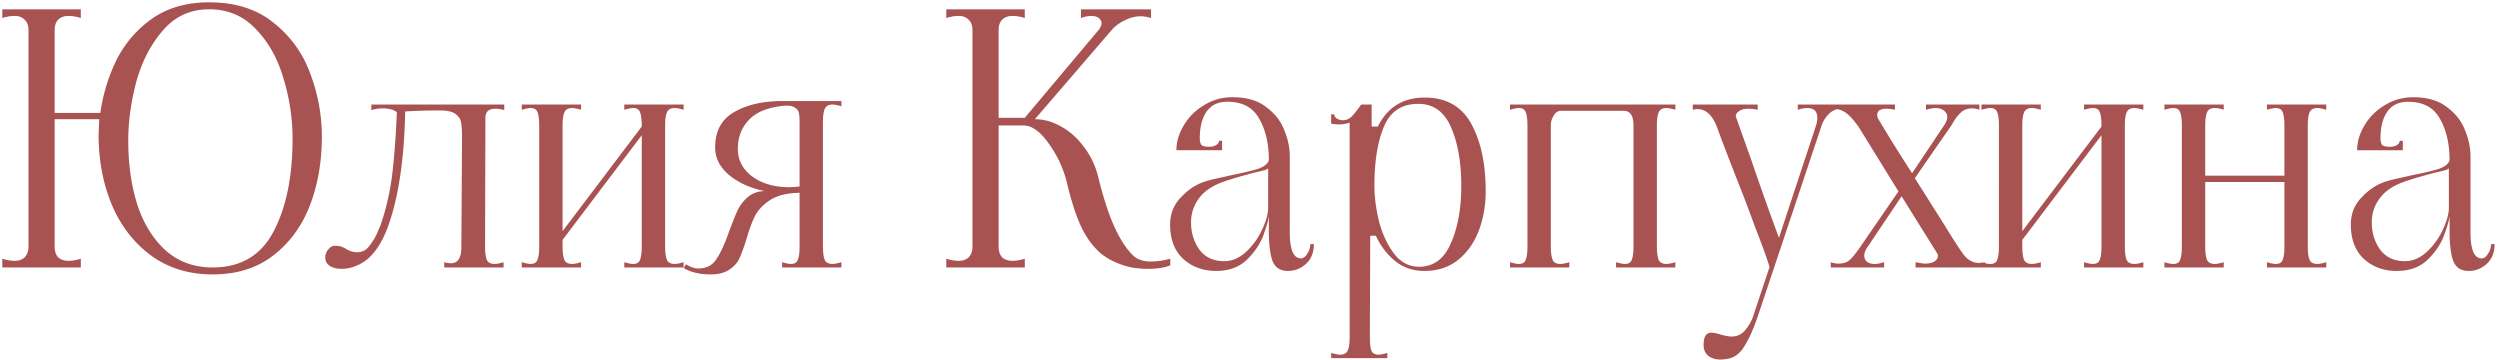 <?xml version="1.0" encoding="UTF-8"?> <svg xmlns="http://www.w3.org/2000/svg" width="215" height="31" fill="none"><path fill="#A85252" d="M17.99.2q3.39 0 5.55 1.77a9.74 9.74 0 0 1 3.15 4.38q.99 2.64.99 5.4 0 3.27-1.05 5.97-1.05 2.67-3.18 4.29-2.1 1.59-5.16 1.59-3.03 0-5.25-1.59-2.22-1.62-3.39-4.32-1.14-2.7-1.17-5.94 0-.48.06-1.5H4.7V21.2q0 .6.3.93.33.3.9.3.48 0 1.05-.18V23H.2v-.75q.57.18 1.05.18.57 0 .87-.3.33-.33.33-.93V2.6q0-.6-.33-.9-.3-.33-.87-.33-.48 0-1.05.18V.8h6.75v.75q-.57-.18-1.05-.18-.57 0-.9.33-.3.3-.3.9v7.11h3.93q.33-2.37 1.38-4.53a9.6 9.6 0 0 1 3.06-3.57Q15.08.2 17.99.2m.3 22.8q3.63 0 5.25-3.12 1.65-3.15 1.62-8.13-.03-2.58-.81-5.1-.75-2.52-2.37-4.17Q20.39.8 17.99.8 15.56.8 14 2.63q-1.56 1.8-2.28 4.41-.69 2.61-.69 5.04 0 3.06.78 5.52.81 2.46 2.43 3.93Q15.89 23 18.29 23m11.846.03q-.39.09-.75.09-.54 0-.9-.18-.39-.21-.48-.54a1 1 0 0 1-.03-.27q0-.39.27-.69.24-.3.54-.3.36 0 .54.06t.39.18q.36.24.81.3.75.09 1.2-.48t.69-1.11q.24-.57.3-.69.78-2.25 1.05-4.71.27-2.49.36-5.04-.39-.33-1.26-.33-.42 0-.93.15v-.48h11.43v.48q-.39-.12-.75-.12-.87 0-.87.78l-.03 11.07q0 .75.15 1.14.15.36.69.36.24 0 .75-.15V23h-5.1v-.45q.33.09.57.09.9 0 .9-1.38l.06-9.48q0-.84-.09-1.26-.06-.42-.48-.72-.39-.3-1.32-.3-1.8 0-3 .09-.12 6.06-1.44 9.78-.54 1.53-1.32 2.43-.75.9-1.95 1.23m14.735-.48q.51.15.75.15.48 0 .6-.36.15-.36.15-1.14V10.79q0-.78-.15-1.14-.12-.36-.6-.36-.24 0-.75.15v-.45h5.1v.45q-.51-.15-.75-.15-.54 0-.69.39-.15.36-.15 1.11v9.09l6.81-9v-.09q0-.78-.15-1.14-.12-.36-.6-.36-.24 0-.75.15v-.45h5.1v.45q-.51-.15-.75-.15-.54 0-.69.39-.15.36-.15 1.11V21.2q0 .75.15 1.14.15.36.69.36.24 0 .75-.15V23h-5.1v-.45q.51.15.75.15.48 0 .6-.36.15-.36.15-1.14v-9.57l-6.81 9v.57q0 .75.15 1.14.15.36.69.36.24 0 .75-.15V23h-5.1zm16.242 1.05q-1.38 0-2.31-.54l.18-.33q.63.36 1.05.36 1.05 0 1.56-.78.54-.78 1.11-2.4.42-1.14.72-1.8.33-.69.9-1.17t1.44-.51q-1.8-.36-3.03-1.35-1.23-1.02-1.23-2.4 0-2.1 1.62-3.03 1.65-.96 4.17-.96h5.07v.45q-.51-.15-.75-.15-.54 0-.69.39-.15.36-.15 1.11V21.2q0 .75.15 1.14.15.36.69.36.24 0 .75-.15V23h-5.1v-.45q.51.15.75.15.48 0 .6-.36.15-.36.15-1.14v-4.62q-1.59.03-2.49.6t-1.32 1.35q-.39.75-.75 2.01-.33 1.05-.6 1.65t-.87.99q-.6.42-1.62.42m7.65-13.11q0-.51-.06-.78-.06-.3-.39-.48-.33-.21-1.05-.12-2.01.24-2.91 1.26-.9.99-.9 2.43t1.23 2.37q1.26.93 3.21.93.27 0 .87-.06zm28.729 11.52q.51.48 1.5.48.78 0 1.65-.24v.57q-.72.3-1.98.3-.63 0-1.35-.12-1.62-.36-2.67-1.23-1.02-.9-1.68-2.31-.66-1.44-1.2-3.72a9.6 9.6 0 0 0-1.59-3.42q-1.08-1.53-2.16-1.53h-2.13V21.2q0 .6.3.93.33.3.9.3.48 0 1.05-.18V23h-6.75v-.75q.57.18 1.05.18.57 0 .87-.3.33-.33.33-.93V2.6q0-.6-.33-.9-.3-.33-.87-.33-.48 0-1.05.18V.8h6.75v.75q-.57-.18-1.05-.18-.57 0-.9.33-.3.3-.3.9v7.53h2.25l6.33-7.53q.27-.33.27-.6t-.24-.45-.63-.18q-.42 0-.9.18V.8h6.03v.75q-.51-.15-.9-.15-.63 0-1.26.3-.63.27-1.14.78l-6.69 7.77q1.14 0 2.25.63 1.11.6 1.95 1.74.87 1.11 1.23 2.55.69 2.79 1.44 4.41t1.62 2.43m7.098 1.29q-1.68 0-2.82-1.02-1.14-1.05-1.14-2.97 0-1.38.93-2.34.93-.99 2.04-1.35.57-.18 1.32-.33.78-.18 1.05-.24 1.5-.3 2.25-.54.75-.27.9-.72 0-2.16-.84-3.6-.81-1.44-2.73-1.44-1.2 0-1.8.87-.57.84-.57 2.28 0 .39.15.57.15.15.69.15.33 0 .57-.15t.24-.36h.27v.81h-3.93q0-1.08.63-2.13.63-1.08 1.74-1.74 1.11-.69 2.46-.69 1.8 0 2.88.84 1.11.81 1.56 1.98.48 1.14.48 2.28v6.51q0 2.25.96 2.25.3 0 .54-.39.27-.42.27-.84h.3q0 1.11-.69 1.71-.66.6-1.53.6-1.02 0-1.35-.9-.3-.9-.3-2.52V18.5q0 .42-.42 1.59-.39 1.17-1.41 2.19t-2.7 1.02m.69-.84q1.02 0 1.89-.81t1.38-1.92.51-1.86v-3.42q0 .09-.3.18t-.75.18q-1.95.51-2.85.84-1.41.51-2.07 1.44-.66.9-.66 2.04 0 1.32.72 2.34.75.99 2.13.99m9.2 7.89q.51.15.75.15.54 0 .69-.39.15-.36.15-1.11V10.55q-.45.15-.96.15-.21 0-.63-.06v-.81h.27q0 .21.21.36.24.15.54.15.42 0 .75-.33t.81-1.02h.9v1.89h.54q1.23-2.49 4.02-2.49t4.02 2.28q1.23 2.25 1.23 5.76 0 1.86-.6 3.42t-1.8 2.52q-1.17.93-2.88.93-1.44 0-2.49-.84t-1.68-2.19h-.48l-.03 7.83v.9q0 .78.12 1.14.15.36.63.36.24 0 .75-.15v.45h-4.83zm3.72-14.4q0 1.44.39 3.06.42 1.62 1.29 2.79.87 1.14 2.16 1.14 1.86 0 2.73-2.01.9-2.01.9-4.95 0-3-.87-5.01-.87-2.04-2.82-2.04-2.16 0-2.97 1.98-.81 1.95-.81 5.04m11.661 6.6q.51.15.75.15.48 0 .6-.36.15-.36.15-1.14V10.79q0-.78-.15-1.14-.12-.36-.6-.36-.24 0-.75.15v-.45h14.22v.45q-.51-.15-.75-.15-.54 0-.69.39-.15.36-.15 1.11V21.2q0 .75.15 1.14.15.36.69.36.24 0 .75-.15V23h-5.1v-.45q.51.15.75.15.48 0 .6-.36.15-.36.15-1.14V10.79q0-1.26-.84-1.26h-5.4q-.39 0-.63.42-.24.39-.24.84V21.2q0 .75.15 1.14.15.36.69.36.24 0 .75-.15V23h-5.1zm18.689 8.31q-.42.06-.57.06-.66 0-1.08-.33-.39-.33-.39-.93 0-1.05.66-1.05.27 0 .78.15.6.18.99.18.69 0 1.17-.57t.72-1.35l1.35-4.05q-.21-.78-1.23-3.42-.99-2.67-1.2-3.18-1.62-4.11-2.07-5.4-.6-1.59-1.71-1.59-.15 0-.39.06v-.45h5.58v.45q-.45-.09-.78-.09-.6 0-.9.27-.3.24-.15.54l1.26 3.54q1.38 4.02 2.4 6.75l3.21-9.72q.09-.33.09-.6 0-.84-.87-.84-.39 0-.81.15v-.45h4.59v.45q-.33-.12-.69-.12-.72 0-1.2.45-.45.45-.63.96l-5.46 16.32q-.57 1.71-1.17 2.67-.57.99-1.5 1.14m18.647-11.55q1.23 2.01 1.74 2.67.54.63 1.26.63.33 0 .51-.06V23h-5.97v-.45q.6.12.81.12.51 0 .81-.18.3-.21.3-.48 0-.15-.09-.27l-3.03-4.86-2.94 4.38q-.27.39-.27.72t.24.54q.24.18.69.18.27 0 .78-.15V23h-4.59v-.45q.33.12.66.12.66 0 1.02-.36t.84-1.05l3.3-4.8-3.39-5.49q-.6-.87-1.08-1.23t-.96-.36q-.15 0-.45.06v-.45h5.58v.45q-.45-.09-.75-.09-.39 0-.6.15-.18.15-.18.39 0 .09.06.27 1.14 1.95 2.94 4.74l2.79-4.17q.24-.39.24-.66 0-.33-.27-.54-.27-.24-.75-.24-.3 0-.81.15v-.45h4.59v.45q-.33-.12-.63-.12-.57 0-.93.33-.33.3-.54.63t-.27.45l-3.18 4.59zm3.211 3.24q.51.15.75.15.48 0 .6-.36.15-.36.15-1.14V10.79q0-.78-.15-1.14-.12-.36-.6-.36-.24 0-.75.15v-.45h5.1v.45q-.51-.15-.75-.15-.54 0-.69.39-.15.36-.15 1.11v9.09l6.81-9v-.09q0-.78-.15-1.14-.12-.36-.6-.36-.24 0-.75.15v-.45h5.1v.45q-.51-.15-.75-.15-.54 0-.69.39-.15.36-.15 1.11V21.2q0 .75.15 1.14.15.36.69.36.24 0 .75-.15V23h-5.1v-.45q.51.15.75.15.48 0 .6-.36.15-.36.15-1.14v-9.57l-6.81 9v.57q0 .75.15 1.14.15.36.69.36.24 0 .75-.15V23h-5.1zm15.732 0q.51.15.75.15.48 0 .6-.36.15-.36.15-1.14V10.79q0-.78-.15-1.14-.12-.36-.6-.36-.24 0-.75.15v-.45h5.1v.45q-.42-.15-.78-.15-.51 0-.66.39-.15.36-.15 1.11v4.32h6.81v-4.32q0-.78-.15-1.14-.12-.36-.6-.36-.24 0-.75.15v-.45h5.1v.45q-.51-.15-.75-.15-.54 0-.69.39-.15.36-.15 1.11V21.2q0 .75.15 1.14.15.36.69.36.24 0 .75-.15V23h-5.1v-.45q.51.15.75.15.48 0 .6-.36.15-.36.15-1.14v-5.55h-6.81v5.55q0 .75.15 1.14.15.36.69.36.24 0 .75-.15V23h-5.1zm19.993.75q-1.68 0-2.82-1.02-1.14-1.05-1.14-2.97 0-1.38.93-2.34.93-.99 2.04-1.35.57-.18 1.32-.33.78-.18 1.05-.24 1.5-.3 2.25-.54.75-.27.9-.72 0-2.16-.84-3.6-.81-1.44-2.73-1.44-1.2 0-1.8.87-.57.84-.57 2.28 0 .39.15.57.15.15.69.15.33 0 .57-.15t.24-.36h.27v.81h-3.93q0-1.08.63-2.13.63-1.08 1.74-1.74 1.11-.69 2.46-.69 1.8 0 2.88.84 1.11.81 1.56 1.98.48 1.14.48 2.28v6.51q0 2.25.96 2.25.3 0 .54-.39.27-.42.27-.84h.3q0 1.11-.69 1.71-.66.6-1.53.6-1.02 0-1.35-.9-.3-.9-.3-2.52V18.5q0 .42-.42 1.59-.39 1.17-1.41 2.19t-2.7 1.02m.69-.84q1.02 0 1.89-.81t1.38-1.92.51-1.86v-3.42q0 .09-.3.18t-.75.18q-1.95.51-2.85.84-1.41.51-2.07 1.44-.66.9-.66 2.04 0 1.32.72 2.34.75.99 2.13.99"></path></svg> 
